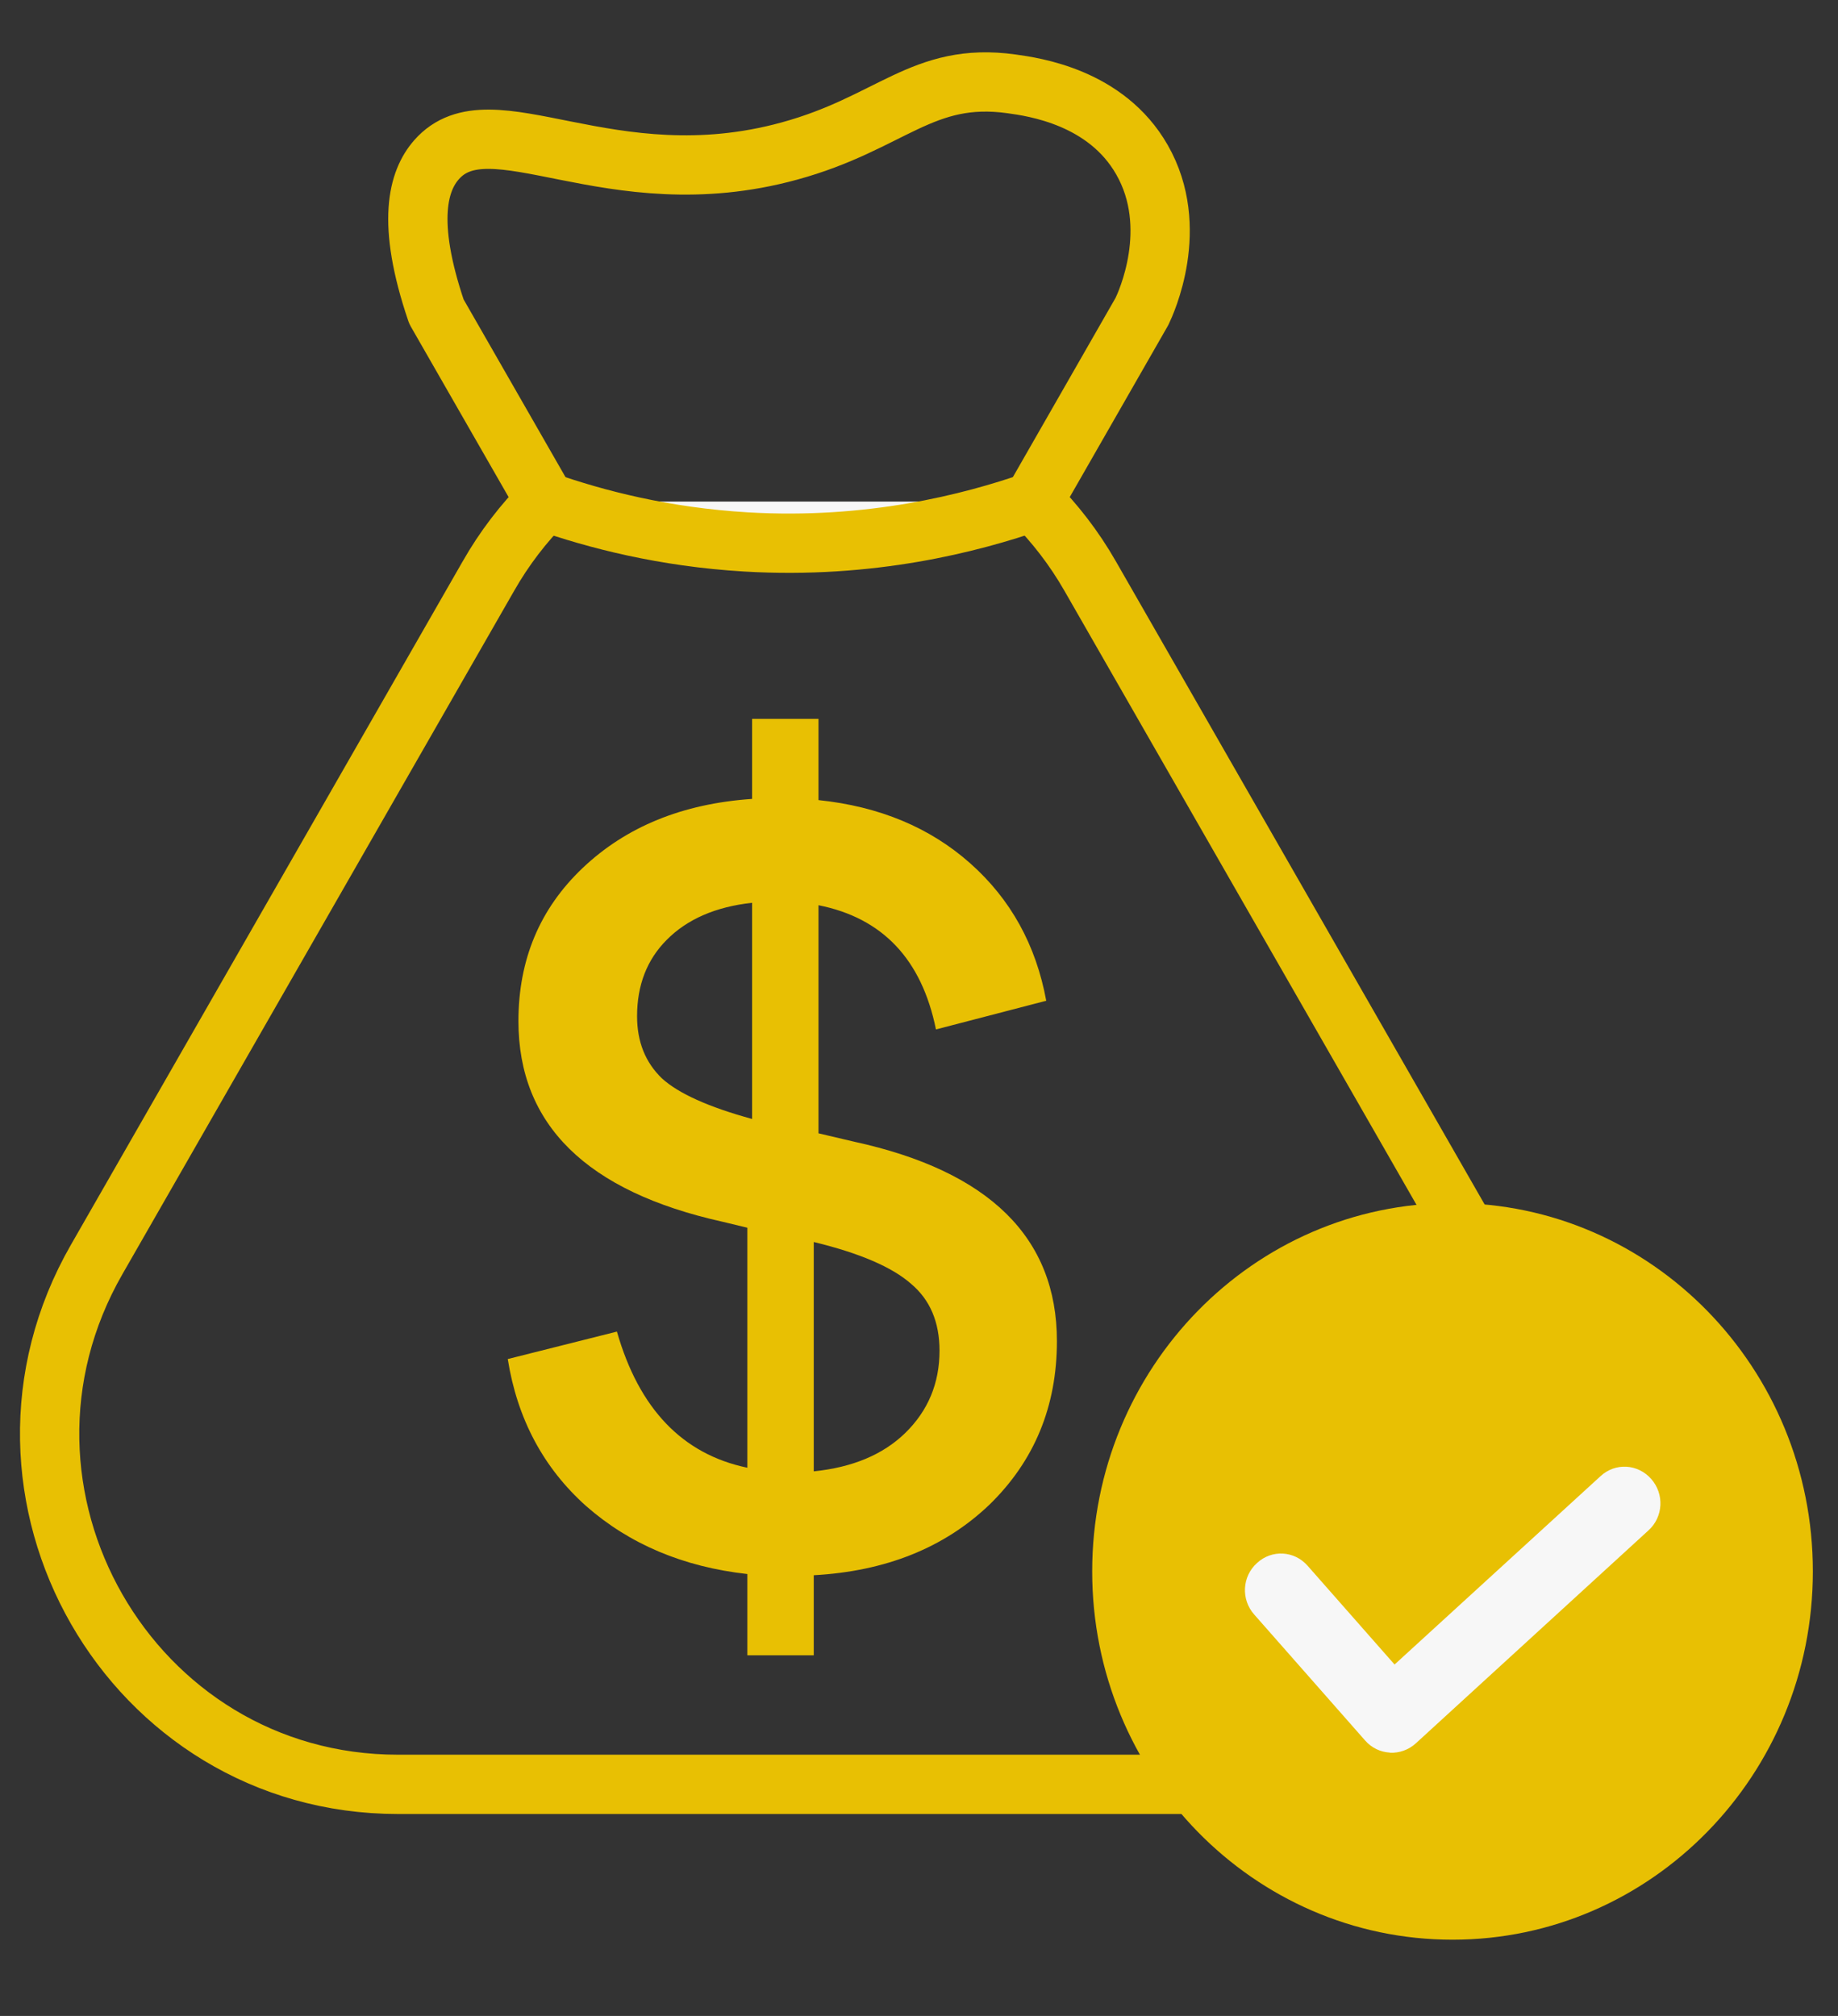 <svg width="31" height="34" viewBox="0 0 31 34" fill="none" xmlns="http://www.w3.org/2000/svg">
<rect x="0" y="0" width="31" height="34" fill="#333333" stroke="none"/>
<g clip-path="url(#clip0_5418_2827)">
<path d="M19.909 30.094H6.712C2.197 30.094 -0.627 25.17 1.632 21.239L8.233 9.724C8.506 9.243 8.833 8.822 9.196 8.456L7.361 5.256C6.843 3.733 7.057 3.043 7.361 2.696C8.274 1.65 10.279 3.379 13.311 2.548C15.028 2.08 15.558 1.205 17.059 1.414C17.442 1.467 18.657 1.638 19.26 2.693C19.918 3.842 19.324 5.121 19.26 5.253L17.425 8.456C17.788 8.822 18.113 9.237 18.388 9.718L24.989 21.23C27.245 25.161 24.425 30.085 19.909 30.085V30.094Z" stroke="#E8C003" stroke-linecap="round" stroke-linejoin="round"/>
<path d="M17.826 22.619C17.826 23.72 17.446 24.64 16.686 25.379C15.926 26.104 14.939 26.5 13.725 26.567V27.917H12.605V26.547C11.525 26.426 10.618 26.044 9.884 25.399C9.164 24.754 8.724 23.928 8.564 22.921L10.405 22.458C10.778 23.761 11.511 24.526 12.605 24.754V20.706L12.185 20.605C9.891 20.095 8.744 18.966 8.744 17.221C8.744 16.186 9.104 15.327 9.824 14.642C10.558 13.944 11.511 13.554 12.685 13.474V12.124H13.805V13.494C14.832 13.601 15.686 13.957 16.366 14.562C17.046 15.166 17.473 15.938 17.646 16.878L15.786 17.362C15.546 16.18 14.886 15.482 13.805 15.267V19.114L14.405 19.255C16.686 19.752 17.826 20.873 17.826 22.619ZM10.745 17.14C10.745 17.57 10.885 17.919 11.165 18.188C11.445 18.443 11.952 18.671 12.685 18.872V15.226C12.072 15.293 11.591 15.502 11.245 15.851C10.911 16.186 10.745 16.616 10.745 17.14ZM13.725 24.815C14.379 24.748 14.892 24.533 15.266 24.17C15.652 23.794 15.846 23.331 15.846 22.78C15.846 22.297 15.686 21.921 15.366 21.652C15.046 21.37 14.499 21.135 13.725 20.947V24.815Z" fill="#E8C003"/>
<path d="M9.196 8.459C10.045 8.757 11.198 9.058 12.582 9.14C14.677 9.264 16.374 8.825 17.425 8.459" fill="#F7F7F7"/>
<path d="M9.196 8.459C10.045 8.757 11.198 9.058 12.582 9.14C14.677 9.264 16.374 8.825 17.425 8.459" stroke="#E8C003" stroke-linecap="round" stroke-linejoin="round"/>
<path d="M24.499 32.714C27.855 32.714 30.576 29.932 30.576 26.502C30.576 23.072 27.855 20.29 24.499 20.29C21.142 20.29 18.421 23.072 18.421 26.502C18.421 29.932 21.142 32.714 24.499 32.714Z" fill="#E8C003"/>
<path d="M23.439 29.558C23.284 29.549 23.135 29.481 23.024 29.354L21.154 27.23C20.928 26.976 20.949 26.587 21.201 26.361C21.449 26.131 21.83 26.151 22.055 26.408L23.521 28.073L26.995 24.896C27.243 24.666 27.624 24.687 27.849 24.943C28.074 25.197 28.054 25.586 27.802 25.812L23.881 29.401C23.758 29.514 23.6 29.567 23.445 29.561L23.439 29.558Z" fill="#F7F7F7"/>
</g>
<defs>
<clipPath id="clip0_5418_2827">
<rect width="31" height="33" fill="white" transform="translate(0 0.32)"/>
</clipPath>
</defs>
</svg>
